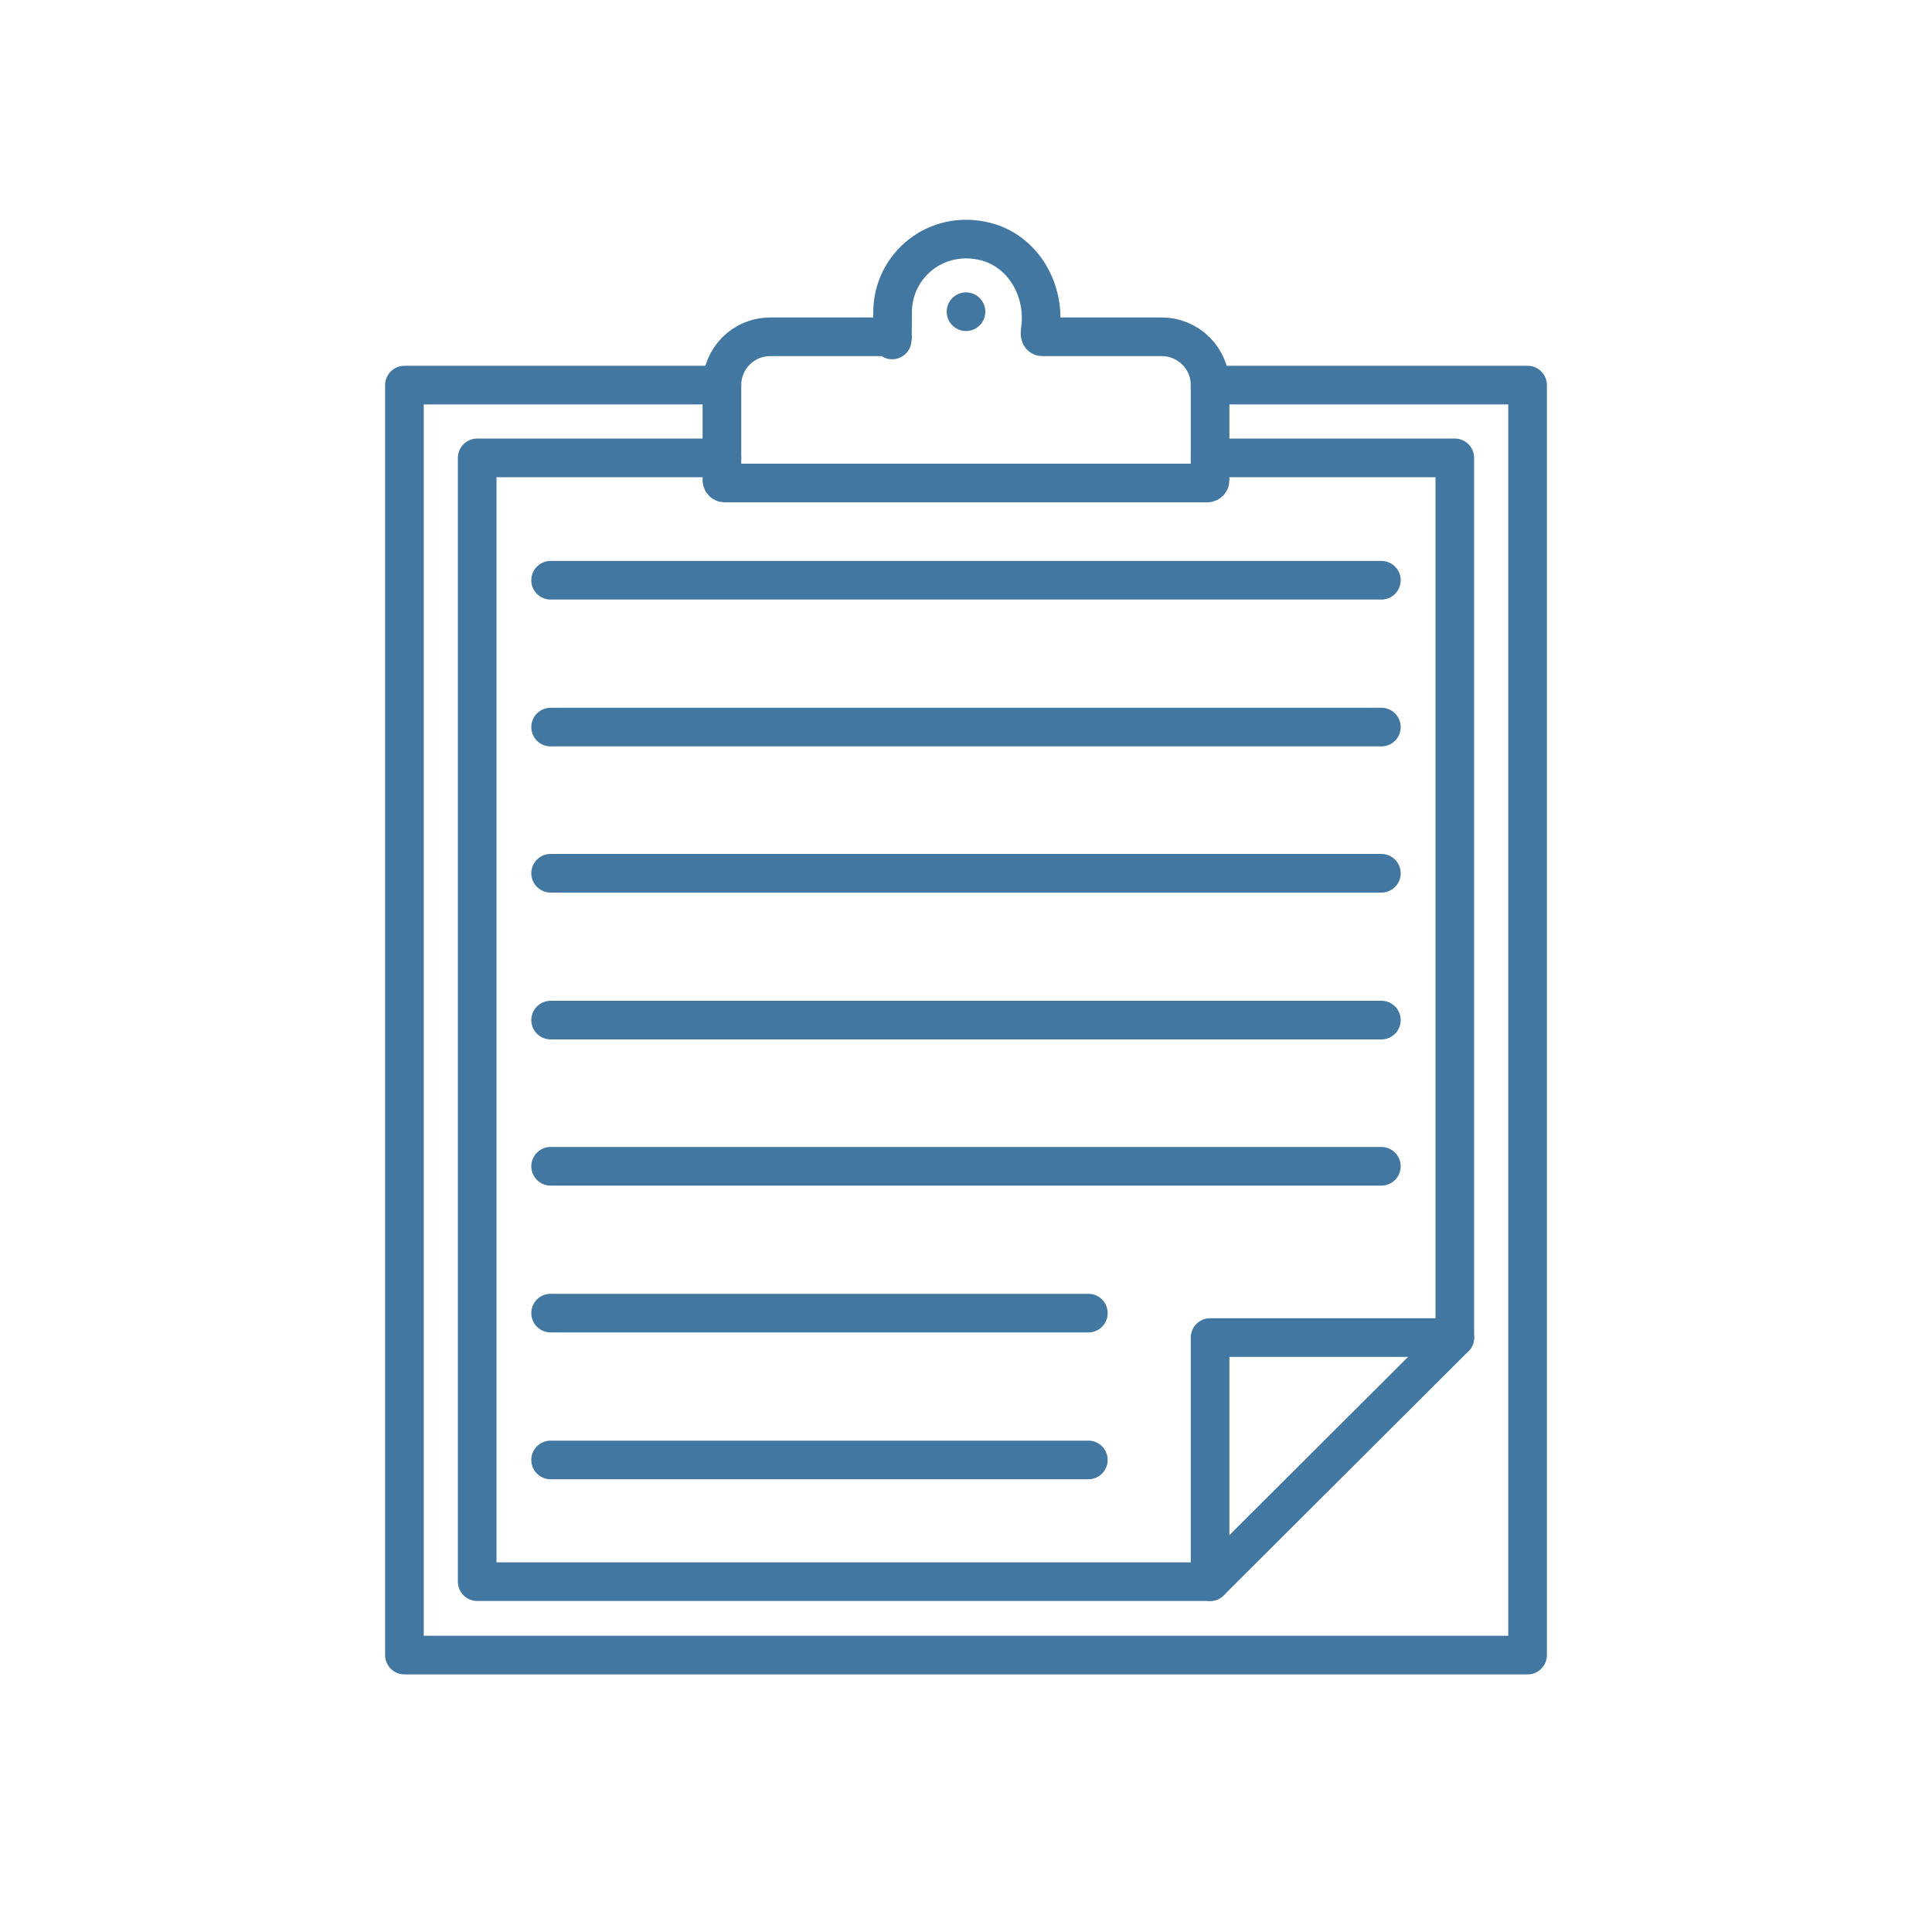 <?xml version="1.0" encoding="UTF-8"?>
<svg id="_レイヤー_2" xmlns="http://www.w3.org/2000/svg" version="1.1" viewBox="0 0 300 300">
  <!-- Generator: Adobe Illustrator 30.0.0, SVG Export Plug-In . SVG Version: 2.1.1 Build 123)  -->
  <defs>
    <style>
      .st0 {
        fill: none;
        stroke: #4177a1;
        stroke-linecap: round;
        stroke-linejoin: round;
        stroke-width: 6px;
      }
    </style>
  </defs>
  <polyline class="st0" points="112.1 59.8 62.8 59.8 62.8 257 237.2 257 237.2 59.8 187.9 59.8"/>
  <path class="st0" d="M161.5,51.7v-.2c1-6.2-2.5-12.5-8.5-14-7.6-1.9-14.4,3.7-14.4,11s-.2,2.9,0,3.8h-19c-4.2,0-7.5,3.4-7.5,7.5v14.8c0,.2.2.4.4.4h75c.2,0,.4-.2.4-.4v-14.8c0-4.2-3.4-7.5-7.5-7.5h-18.5c-.3,0-.4-.2-.4-.5Z"/>
  <line class="st0" x1="150" y1="48.4" x2="150" y2="48.4"/>
  <polyline class="st0" points="187.9 245.6 187.9 207.7 225.9 207.7"/>
  <polyline class="st0" points="112.1 71.1 74.1 71.1 74.1 245.6 187.9 245.6 225.9 207.7 225.9 71.1 187.9 71.1"/>
  <line class="st0" x1="85.5" y1="90.1" x2="214.5" y2="90.1"/>
  <line class="st0" x1="85.5" y1="112.9" x2="214.5" y2="112.9"/>
  <line class="st0" x1="85.5" y1="135.6" x2="214.5" y2="135.6"/>
  <line class="st0" x1="85.5" y1="158.4" x2="214.5" y2="158.4"/>
  <line class="st0" x1="85.5" y1="181.1" x2="214.5" y2="181.1"/>
  <line class="st0" x1="85.5" y1="203.9" x2="169" y2="203.9"/>
  <line class="st0" x1="85.5" y1="226.7" x2="169" y2="226.7"/>
</svg>